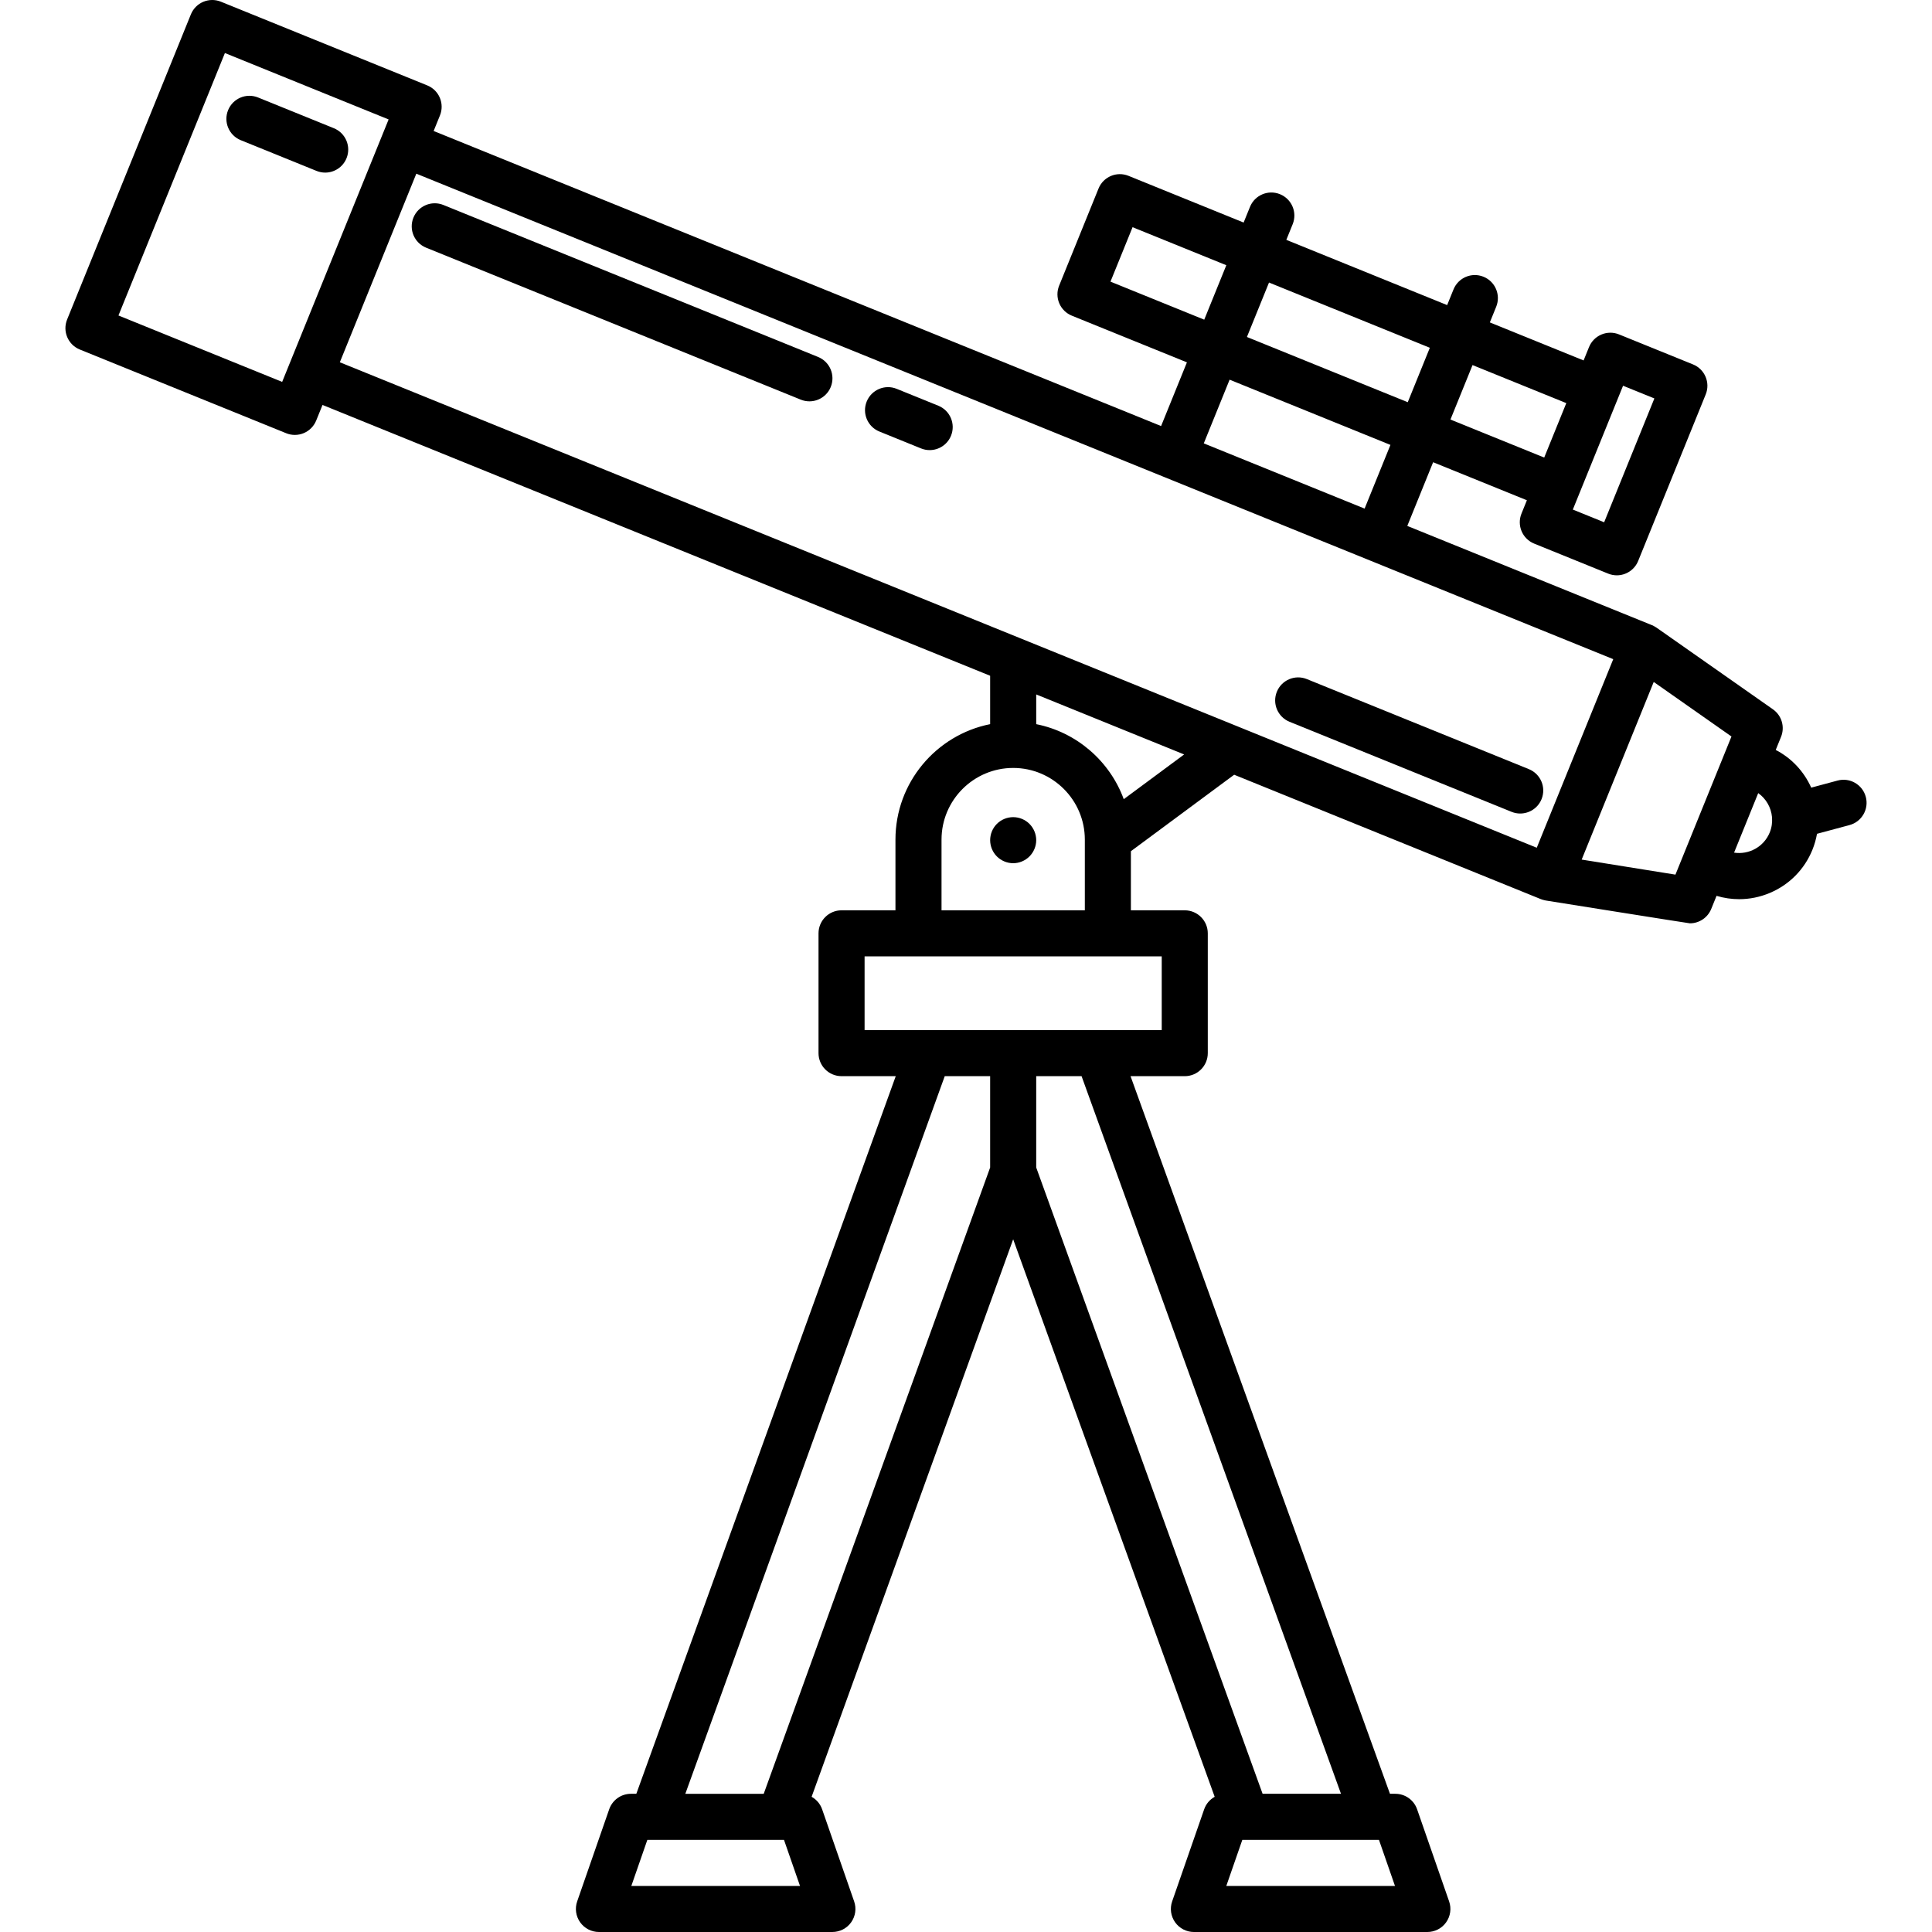 <?xml version="1.0" encoding="iso-8859-1"?>
<!-- Uploaded to: SVG Repo, www.svgrepo.com, Generator: SVG Repo Mixer Tools -->
<!DOCTYPE svg PUBLIC "-//W3C//DTD SVG 1.1//EN" "http://www.w3.org/Graphics/SVG/1.1/DTD/svg11.dtd">
<svg fill="#000000" height="800px" width="800px" version="1.1" id="Capa_1" xmlns="http://www.w3.org/2000/svg" xmlns:xlink="http://www.w3.org/1999/xlink" 
	 viewBox="0 0 419.373 419.373" xml:space="preserve">
<g>
	<path d="M203.681,88.069l-9.037-3.665c-2.562-1.042-5.475,0.196-6.513,2.754c-1.038,2.559,0.195,5.475,2.754,6.513l9.037,3.665
		c0.616,0.25,1.252,0.368,1.877,0.368c1.976,0,3.847-1.179,4.635-3.122C207.473,92.023,206.24,89.107,203.681,88.069z"/>
	<path d="M177.576,77.481L96.25,44.495c-2.562-1.042-5.475,0.195-6.513,2.754c-1.038,2.559,0.195,5.475,2.754,6.513l81.327,32.987
		c0.616,0.25,1.252,0.368,1.878,0.368c1.975,0,3.847-1.179,4.635-3.122C181.368,81.435,180.136,78.519,177.576,77.481z"/>
	<path d="M334.621,173.467c1.038-2.559-0.195-5.475-2.754-6.513l-48.194-19.547c-2.562-1.04-5.476,0.195-6.513,2.754
		c-1.038,2.559,0.195,5.475,2.754,6.513l48.194,19.547c0.616,0.25,1.252,0.368,1.877,0.368
		C331.961,176.589,333.833,175.411,334.621,173.467z"/>
	<path d="M72.467,27.832l-16.445-6.67c-2.562-1.04-5.475,0.196-6.513,2.754c-1.038,2.559,0.195,5.475,2.754,6.513l16.445,6.67
		c0.616,0.25,1.252,0.368,1.877,0.368c1.976,0,3.847-1.179,4.635-3.122C76.259,31.786,75.026,28.87,72.467,27.832z"/>
	<path d="M405,172.965c-0.716-2.667-3.458-4.249-6.126-3.531l-5.719,1.537c-1.594-3.551-4.281-6.408-7.703-8.187l1.154-2.844
		c0.875-2.158,0.145-4.635-1.762-5.973l-25.277-17.73c-0.026-0.018-0.16-0.099-0.199-0.124c-0.254-0.161-0.517-0.305-0.791-0.416
		c0,0-0.001,0-0.001,0l-53.099-21.537l5.608-13.826l20.352,8.255l-1.175,2.897c-0.499,1.229-0.488,2.605,0.028,3.827
		c0.516,1.222,1.497,2.188,2.726,2.686l16.065,6.516c0.616,0.25,1.252,0.368,1.877,0.368c1.976,0,3.847-1.179,4.635-3.122
		l14.661-36.145c1.038-2.559-0.195-5.475-2.754-6.513l-16.064-6.516c-1.229-0.499-2.605-0.488-3.827,0.028
		c-1.222,0.516-2.188,1.497-2.686,2.726l-1.175,2.897l-20.352-8.255l1.379-3.399c1.038-2.559-0.195-5.475-2.754-6.513
		c-2.561-1.041-5.476,0.195-6.513,2.754l-1.379,3.399l-34.911-14.16l1.379-3.399c1.038-2.559-0.195-5.475-2.754-6.513
		c-2.562-1.04-5.476,0.195-6.513,2.754l-1.379,3.399L244.967,38.17c-2.563-1.04-5.476,0.195-6.513,2.754l-8.552,21.084
		c-0.499,1.229-0.488,2.605,0.028,3.827c0.516,1.222,1.497,2.188,2.726,2.686l24.986,10.134l-5.608,13.826L94.129,28.435
		l1.372-3.383c0.499-1.229,0.488-2.605-0.028-3.827c-0.516-1.222-1.497-2.188-2.726-2.686L47.946,0.367
		c-1.229-0.499-2.605-0.488-3.827,0.028c-1.222,0.516-2.188,1.497-2.686,2.726L14.568,69.355c-1.038,2.559,0.195,5.475,2.754,6.513
		L62.123,94.04c0.603,0.245,1.241,0.367,1.879,0.367c0.663,0,1.325-0.132,1.947-0.395c1.222-0.516,2.188-1.497,2.686-2.726
		l1.372-3.383l144.92,58.781v10.506c-11.704,2.332-20.554,12.68-20.554,25.06v15.348h-11.701c-2.761,0-5,2.239-5,5v26.003
		c0,2.761,2.239,5,5,5h11.765l-56.311,155.772h-1.166c-2.129,0-4.024,1.348-4.723,3.358l-6.952,20
		c-0.532,1.529-0.29,3.22,0.648,4.539c0.938,1.319,2.456,2.103,4.075,2.103h50.675c1.619,0,3.137-0.783,4.075-2.103
		c0.938-1.319,1.18-3.01,0.648-4.539l-6.952-20c-0.41-1.181-1.239-2.123-2.28-2.707l43.751-121.016l43.742,121.016
		c-1.041,0.584-1.87,1.526-2.281,2.708l-6.952,20c-0.532,1.529-0.29,3.22,0.648,4.539c0.938,1.319,2.456,2.103,4.075,2.103h50.675
		c1.619,0,3.137-0.783,4.075-2.103c0.938-1.319,1.18-3.01,0.648-4.539l-6.952-20c-0.699-2.011-2.594-3.358-4.723-3.358h-1.166
		l-56.311-155.772h11.767c2.761,0,5-2.239,5-5v-26.003c0-2.761-2.239-5-5-5h-11.691v-12.829l22.416-16.6l66.556,26.996
		c0.269,0.109,0.551,0.188,0.839,0.25c0.053,0.011,0.219,0.05,0.25,0.055c0,0,31.018,4.952,31.28,4.952
		c2.008,0,3.857-1.212,4.631-3.121l1.153-2.843c1.606,0.482,3.255,0.724,4.904,0.724c2.267,0,4.534-0.455,6.685-1.365
		c4.224-1.786,7.499-5.11,9.223-9.359c0.459-1.131,0.784-2.293,0.994-3.467l7.057-1.896
		C404.136,178.375,405.717,175.632,405,172.965z M61.248,82.894L25.714,68.481l23.106-56.968l35.535,14.413L61.248,82.894z
		 M359.109,86.489l-10.902,26.878l-6.798-2.757l10.902-26.879L359.109,86.489z M339.99,87.503l-4.793,11.818l-20.352-8.255
		l4.794-11.818L339.99,87.503z M310.371,75.49l-4.794,11.818l-34.911-14.16l4.794-11.818L310.371,75.49z M241.048,61.134
		l4.793-11.818l20.352,8.255L261.4,69.389L241.048,61.134z M266.908,82.415l34.91,14.16l-5.608,13.826L261.3,96.24L266.908,82.415z
		 M90.37,37.701l259.813,105.382l-16.604,40.935L73.767,78.636L90.37,37.701z M205.072,233.601h9.855v19.824l-49.149,135.949
		h-17.017L205.072,233.601z M137.042,409.373l3.476-10h29.66l3.476,10H137.042z M266.191,409.373l3.476-10h29.66l3.476,10H266.191z
		 M291.084,389.373h-17.017l-49.14-135.948v-19.825h9.845L291.084,389.373z M252.173,223.601h-64.499v-16.003h64.499V223.601z
		 M204.374,197.597v-15.348c0-8.576,6.978-15.554,15.554-15.554s15.553,6.978,15.553,15.554v15.348H204.374z M243.929,173.475
		c-3.029-8.261-10.21-14.533-19.001-16.285v-6.45l32.113,13.025L243.929,173.475z M363.683,189.852l-20.354-3.264l15.64-38.558
		l16.876,11.837L363.683,189.852z M384.152,180.696c-1.273,3.138-4.532,4.88-7.742,4.382l5.24-12.919
		c1.726,1.223,2.802,3.14,2.991,5.198c0.001,0.024,0.003,0.048,0.005,0.073C384.735,178.51,384.587,179.625,384.152,180.696z"/>
	<path d="M219.929,177.375c-1.32,0-2.61,0.53-3.54,1.46c-0.93,0.93-1.46,2.22-1.46,3.54c0,1.31,0.53,2.6,1.46,3.53
		c0.93,0.93,2.22,1.47,3.54,1.47c1.32,0,2.6-0.54,3.53-1.47c0.93-0.93,1.47-2.22,1.47-3.53c0-1.32-0.54-2.61-1.47-3.54
		C222.53,177.905,221.24,177.375,219.929,177.375z"/>
</g>
</svg>